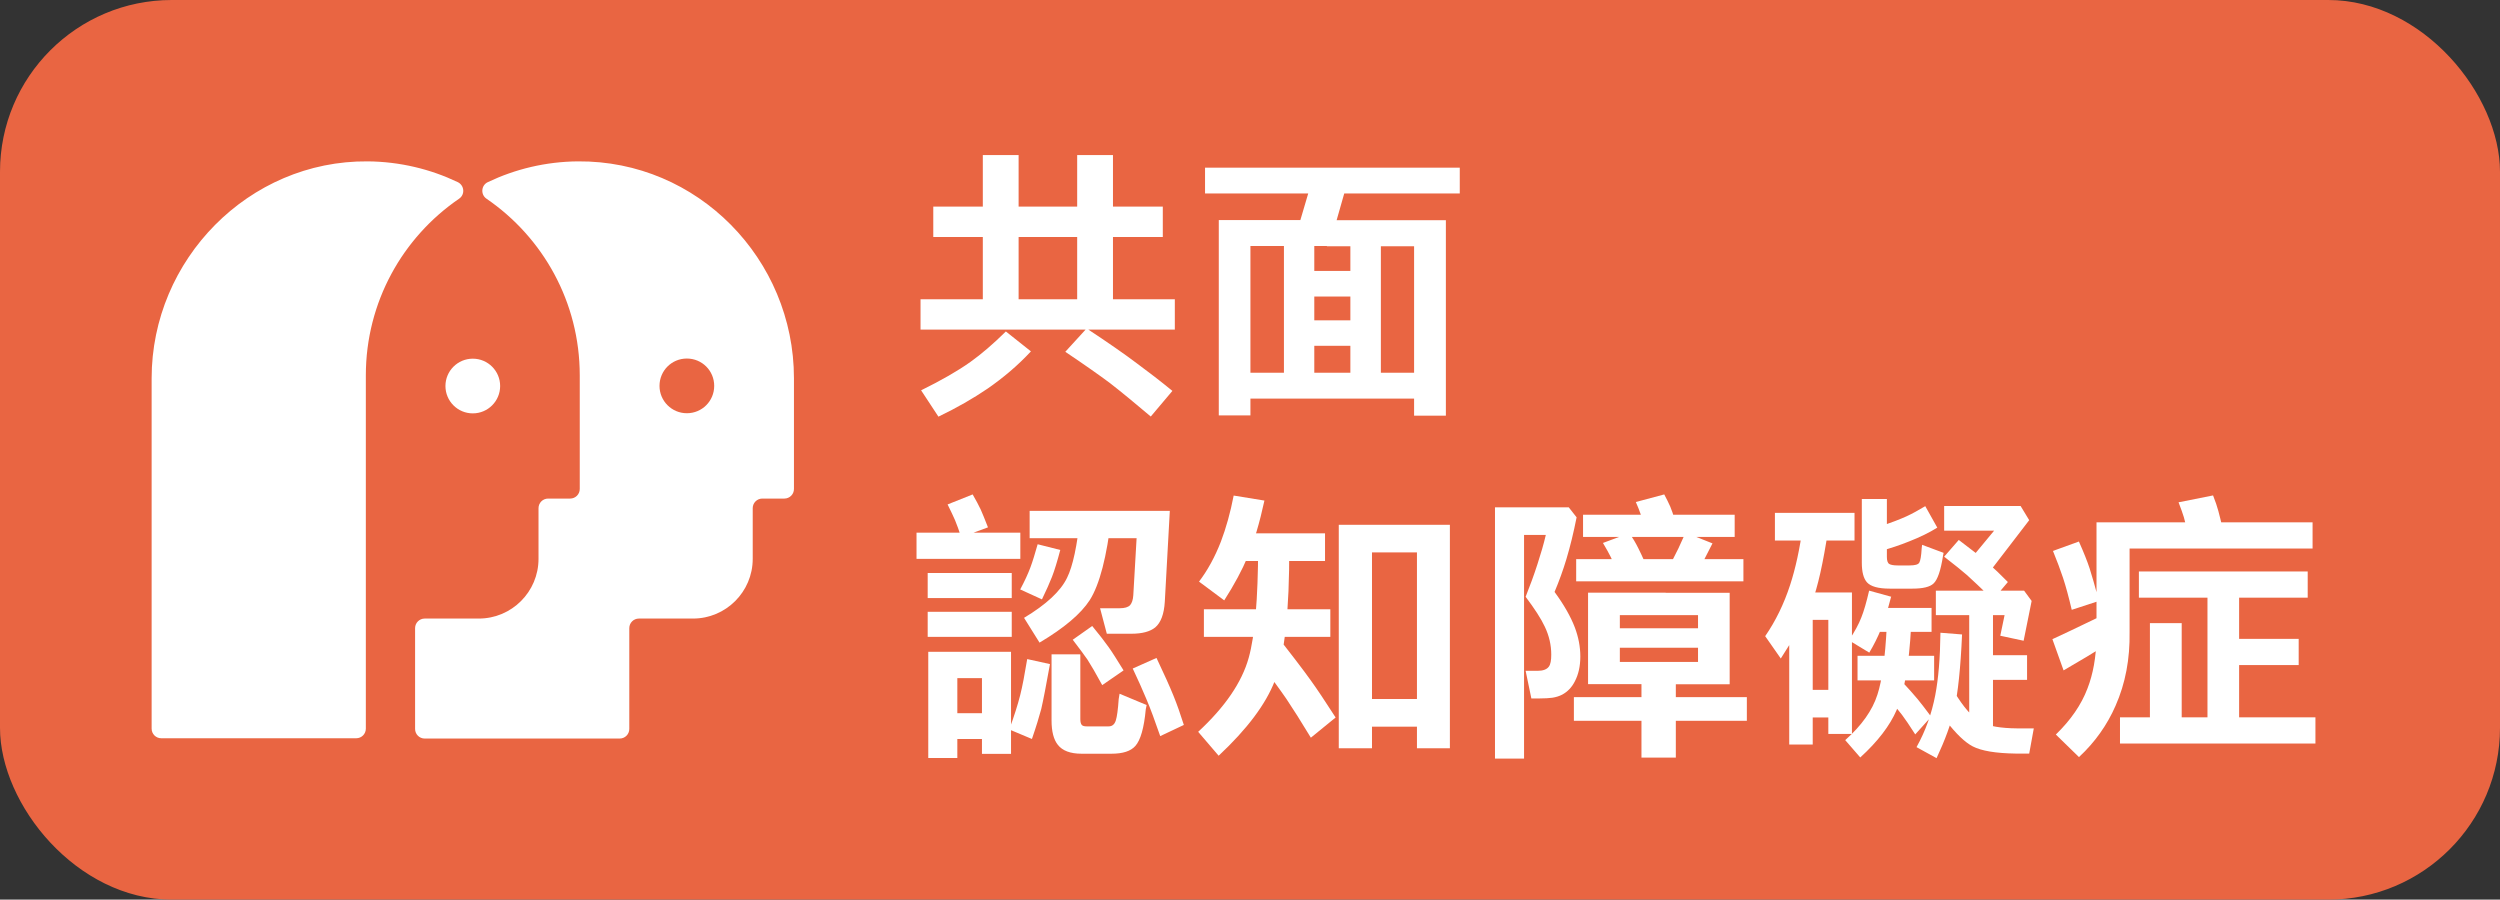 <?xml version="1.0" encoding="UTF-8"?> <svg xmlns="http://www.w3.org/2000/svg" id="Layer_2" data-name="Layer 2" viewBox="0 0 174.6 62.83"><rect x="0" y="0" width="174.6" height="62.83" fill="#333333" stroke="none"/><defs><style> .cls-1 { fill: #fff; } .cls-2 { fill: #e96542; } </style></defs><g id="Layer_1-2" data-name="Layer 1"><rect class="cls-2" width="174.6" height="62.83" rx="12" ry="12"></rect><g><path class="cls-1" d="M31.97,12.72c-1.91-.91-4.04-1.43-6.29-1.45-8.3-.07-15.09,6.85-15.09,15.15v24.47c0,.37.3.67.67.67h13.62c.37,0,.67-.3.67-.67v-24.67c0-5.13,2.58-9.65,6.51-12.34.43-.29.38-.93-.09-1.16Z"></path><circle class="cls-1" cx="33.02" cy="26.96" r="1.91"></circle><path class="cls-1" d="M40.36,11.27c-2.25.02-4.38.54-6.29,1.45-.47.22-.52.87-.09,1.16,3.93,2.69,6.51,7.21,6.51,12.34v7.93c0,.37-.3.67-.67.67h-1.54c-.37,0-.67.3-.67.67v3.54c0,2.3-1.87,4.17-4.17,4.17h-3.78c-.37,0-.67.3-.67.67v7.04c0,.37.3.67.67.67h13.62c.37,0,.67-.3.67-.67v-7.04c0-.37.3-.67.67-.67h3.78c2.3,0,4.17-1.87,4.17-4.17v-3.54c0-.37.3-.67.67-.67h1.54c.37,0,.67-.3.67-.67v-7.73c0-8.34-6.74-15.22-15.09-15.15ZM47.97,28.86c-1.05,0-1.91-.85-1.91-1.91s.85-1.91,1.91-1.91,1.91.85,1.91,1.91-.85,1.91-1.91,1.91Z"></path></g><g><path class="cls-1" d="M64.29,20.9h17.76v2.12h-17.76v-2.12ZM65.54,29.1l-1.21-1.84c1.42-.7,2.57-1.36,3.44-1.98.77-.55,1.6-1.26,2.48-2.13l1.75,1.39c-.89.96-1.91,1.83-3.04,2.61-1,.68-2.13,1.33-3.42,1.95ZM81.21,16.55h-16.03v-2.12h16.03v2.12ZM71.14,10.83v10.78h-2.5v-10.78h2.5ZM74.4,24.57l1.49-1.63c1.46.96,2.64,1.78,3.54,2.46.8.59,1.62,1.22,2.45,1.9l-1.51,1.79c-1.16-.98-2.12-1.77-2.87-2.35-.67-.5-1.7-1.23-3.1-2.17ZM77.73,10.83v10.78h-2.5v-10.78h2.5Z"></path><path class="cls-1" d="M101.95,13.51h-17.79v-1.8h17.79v1.8ZM85.12,29.02v-13.65h7.89v1.81h-5.68v11.83h-2.21ZM86.33,26.03h13.63v1.81h-13.63v-1.81ZM91.79,16.79v9.63h-2.12v-9.63h2.12ZM95.59,20.71h-5.21v-1.79h5.21v1.79ZM90.38,22.37h5.21v1.78h-5.21v-1.78ZM90.67,15.87l.85-2.88h2.51l-.82,2.88h-2.55ZM92.67,15.38h8.31v13.65h-2.22v-11.83h-6.09v-1.81ZM96.44,16.79v9.63h-2.13v-9.63h2.13Z"></path><path class="cls-1" d="M64.01,37.2h7.25v1.83h-7.25v-1.83ZM64.79,40.02h5.87v1.75h-5.87v-1.75ZM70.66,42.73v1.75h-5.87v-1.75h5.87ZM64.83,52.95v-7.43h3.09v1.84h-1.06v5.58h-2.03ZM66.09,49.81h3.38v1.8h-3.38v-1.8ZM69,36.83l-1.87.69c-.16-.49-.3-.88-.43-1.19-.12-.27-.29-.64-.52-1.1l1.75-.7c.23.4.42.75.56,1.05.12.27.29.68.51,1.25ZM67.43,45.52h3.18v7.13h-2.03v-5.29h-1.16v-1.84ZM70.49,50.94c.34-.93.59-1.72.76-2.39.15-.59.31-1.43.49-2.52l1.59.35c-.27,1.5-.47,2.54-.61,3.14-.14.52-.35,1.22-.65,2.09l-1.57-.66ZM71.25,41.17c.31-.58.55-1.1.72-1.56.15-.4.31-.93.5-1.6l1.58.4c-.21.79-.4,1.42-.58,1.88-.16.41-.39.93-.7,1.57l-1.51-.69ZM75.44,36.08l2.18.02c-.32,2.78-.82,4.72-1.51,5.81-.62.96-1.79,1.95-3.51,2.97l-1.08-1.73c1.55-.93,2.55-1.86,3-2.79.41-.82.71-2.25.92-4.28ZM79.39,37.59h-7.48v-1.91h9.79l-.35,6.34c-.05.87-.28,1.47-.67,1.8-.36.29-.91.44-1.66.44h-1.72l-.47-1.78h1.36c.36,0,.6-.07.74-.22.12-.14.2-.37.22-.69l.23-3.97ZM75.45,45.71v4.52c0,.2.04.34.11.41.06.06.17.09.33.09h1.54c.25,0,.41-.14.5-.42.08-.25.15-.75.2-1.49l.06-.37,1.89.79-.06.3c-.12,1.31-.37,2.16-.73,2.56-.32.36-.87.54-1.67.54h-2.08c-.79,0-1.34-.21-1.66-.62-.29-.36-.44-.93-.44-1.7v-4.62h1.99ZM74.92,44.68l1.36-.96c.49.59.87,1.09,1.15,1.48.25.35.59.89,1.04,1.62l-1.49,1.03c-.45-.83-.8-1.42-1.03-1.78-.21-.31-.56-.77-1.03-1.39ZM79.11,46.69l1.66-.74c.52,1.1.92,1.98,1.19,2.65.24.59.48,1.27.72,2.03l-1.65.78c-.36-1.04-.68-1.92-.98-2.62-.25-.61-.57-1.31-.94-2.1Z"></path><path class="cls-1" d="M90.04,38.22c.02,4.41-.32,7.52-1.01,9.34-.63,1.62-1.93,3.36-3.92,5.22l-1.43-1.67c1.87-1.73,3.05-3.45,3.53-5.17.43-1.53.65-4.11.66-7.72h2.17ZM88.31,34.95c-.34,1.57-.73,2.88-1.17,3.93-.39.93-.93,1.94-1.64,3.05l-1.76-1.31c.6-.79,1.11-1.72,1.53-2.8.36-.95.66-2.02.89-3.21l2.15.35ZM84.08,42.55h8.83v1.93h-8.83v-1.93ZM92.54,39.18h-6.68l.67-1.93h6.01v1.93ZM88.59,43.65c1.5,1.92,2.49,3.21,2.97,3.89.42.58.99,1.44,1.72,2.57l-1.73,1.41c-.69-1.14-1.26-2.04-1.71-2.71-.41-.6-1.08-1.51-2.01-2.76l.76-2.41ZM93.5,52.26v-15.61h4.09v1.93h-1.77v13.68h-2.32ZM99.68,50.75h-4.96v-1.93h4.96v1.93ZM97.13,36.65h4.13v15.61h-2.3v-13.68h-1.83v-1.93Z"></path><path class="cls-1" d="M104.41,52.98v-17.55h2.81v1.93h-.78v15.62h-2.03ZM106.86,35.43h2.7l.55.7c-.21,1.07-.45,2.04-.71,2.91-.23.77-.51,1.54-.83,2.3.66.9,1.13,1.73,1.42,2.49.25.67.38,1.34.38,2.02s-.13,1.25-.38,1.73c-.21.42-.51.73-.88.93-.21.11-.44.18-.69.22-.23.03-.53.05-.91.05h-.56l-.4-1.93h.84c.38,0,.64-.1.78-.29.12-.16.17-.44.17-.84,0-.67-.15-1.32-.45-1.95-.26-.56-.71-1.25-1.34-2.09.31-.78.59-1.54.83-2.29.23-.71.43-1.38.58-2.03h-1.11v-1.93ZM122,50.34h-12.08v-1.65h12.08v1.65ZM110.08,39.05h11.68v1.55h-11.68v-1.55ZM110.56,35.95h10.59v1.55h-10.59v-1.55ZM116.33,41.4v1.56h-3.2v3.27h3.2v1.55h-5.42v-6.39h5.42ZM114.88,39.27l-1.91.73c-.17-.44-.33-.8-.47-1.09-.12-.25-.31-.58-.55-.99l1.85-.69c.24.36.45.71.62,1.06.12.23.27.56.46.98ZM119.26,45.24h-6.95v-1.36h6.95v1.36ZM114.25,35.06l1.98-.53c.16.3.3.58.42.85.1.23.21.56.34.99l-2.12.49c-.08-.35-.17-.66-.28-.93-.08-.25-.2-.53-.34-.86ZM114.64,52.91v-5.98h2.4v5.98h-2.4ZM115.64,47.78v-1.55h2.95v-3.27h-2.95v-1.56h5.16v6.39h-5.16ZM116.62,39.49c.28-.54.48-.94.6-1.19.1-.21.27-.58.5-1.1l1.88.75c-.23.45-.44.86-.63,1.23-.17.34-.35.71-.55,1.09l-1.8-.78Z"></path><path class="cls-1" d="M124.37,45.99l-1.09-1.56c.73-1.06,1.31-2.25,1.74-3.57.38-1.16.68-2.54.9-4.16l1.76.3c-.35,2.32-.73,4.02-1.15,5.11-.38.96-1.1,2.25-2.16,3.88ZM129.52,37.75h-5.56v-1.93h5.56v1.93ZM124.96,52v-10.28l.15-.34h2.24v1.91s-.75,0-.75,0v8.71h-1.64ZM125.64,48.18h2.69v1.93h-2.69v-1.93ZM126.95,41.38h2.39v9.88h-1.65v-7.97h-.74v-1.91ZM131.77,43.78h1.7c-.14,2.64-.48,4.58-1.01,5.81-.47,1.09-1.32,2.2-2.54,3.31l-1.05-1.21c1.15-1.02,1.9-2.08,2.25-3.18.32-.98.54-2.56.65-4.73ZM132.08,41.66c-.25.97-.5,1.75-.73,2.33-.21.51-.47,1.04-.8,1.59l-1.42-.86c.39-.59.69-1.13.87-1.61.17-.42.35-1.04.54-1.86l1.52.42ZM129.73,45.8h5.35v1.72h-5.35v-1.72ZM131.78,34.86v4.03c0,.26.05.43.17.5.1.06.29.1.58.1h.83c.38,0,.6-.06.68-.19.08-.13.14-.46.17-1l.03-.25,1.5.56-.04.21c-.16,1.03-.38,1.67-.66,1.93-.25.24-.74.36-1.48.36h-1.58c-.8,0-1.33-.15-1.59-.44-.24-.27-.36-.72-.36-1.37v-4.45h1.75ZM134.9,44.13h-4.17l.6-1.67h3.57v1.67ZM131.28,38.5v-1.72c.81-.28,1.43-.52,1.87-.72.39-.18.83-.42,1.31-.71l.84,1.5c-.56.35-1.22.67-1.96.96-.64.26-1.33.49-2.07.69ZM134.87,50.06l-1.11,1.23c-.4-.63-.71-1.08-.92-1.36-.19-.25-.41-.51-.67-.8l.59-1.61c.5.54.89.97,1.17,1.31.24.29.55.7.94,1.22ZM137.03,44.31c-.1,2.34-.29,4.09-.54,5.23-.23,1.01-.65,2.15-1.24,3.41l-1.4-.77c.62-1.11,1.06-2.33,1.31-3.64.22-1.15.34-2.59.36-4.35l1.51.12ZM139.7,44.4l.3-1.44h-4.8v-1.71h6.16l.53.72-.56,2.78-1.63-.35ZM137.79,38.85l1.48-1.79h-3.49v-1.72h5.34l.6.99-2.71,3.53-1.21-1.02ZM140.22,40.66l-1.03,1.22c-.83-.8-1.44-1.38-1.82-1.72-.34-.3-.87-.72-1.59-1.28l1.02-1.17c.87.65,1.55,1.19,2.04,1.61.43.38.9.83,1.39,1.33ZM136.46,48.28c.67,1.12,1.3,1.84,1.91,2.16.54.28,1.38.42,2.5.43h1.17l-.32,1.76h-.94c-1.4-.02-2.4-.19-3-.5-.54-.28-1.16-.87-1.87-1.79l.56-2.05ZM139.19,42.67v8.78l-1.66-.27v-8.5h1.66ZM141.57,47.48h-2.69v-1.72h2.69v1.72Z"></path><path class="cls-1" d="M147.5,42.63v2.18c-.67.39-1.27.75-1.8,1.08-.52.3-1.04.62-1.58.93l-.78-2.18c.82-.38,1.56-.73,2.22-1.05.65-.3,1.29-.62,1.93-.96ZM143.37,38.48l1.82-.66c.34.76.59,1.39.75,1.88.14.43.36,1.19.65,2.27l-1.9.62c-.21-.89-.41-1.64-.61-2.24-.18-.54-.41-1.16-.7-1.87ZM145.2,52.88l-1.62-1.58c1.04-1.01,1.78-2.08,2.21-3.22.39-1,.6-2.17.63-3.52v-8.08h15.09v1.83h-12.78v5.83c.03,1.88-.29,3.59-.98,5.15-.59,1.35-1.44,2.55-2.55,3.58ZM148.06,50.1h13.65v1.83h-13.65v-1.83ZM161.17,41.74h-11.79v-1.83h11.79v1.83ZM152.37,43.52v7.79h-2.22v-7.79h2.22ZM155.25,37l-2.43.28c-.12-.48-.22-.86-.3-1.16-.08-.26-.2-.6-.37-1.04l2.41-.48c.16.41.29.78.37,1.09.08.28.18.71.32,1.3ZM156.38,40.64v10.8h-2.21v-10.8h2.21ZM160.54,46.45h-5.74v-1.83h5.74v1.83Z"></path></g></g></svg> 